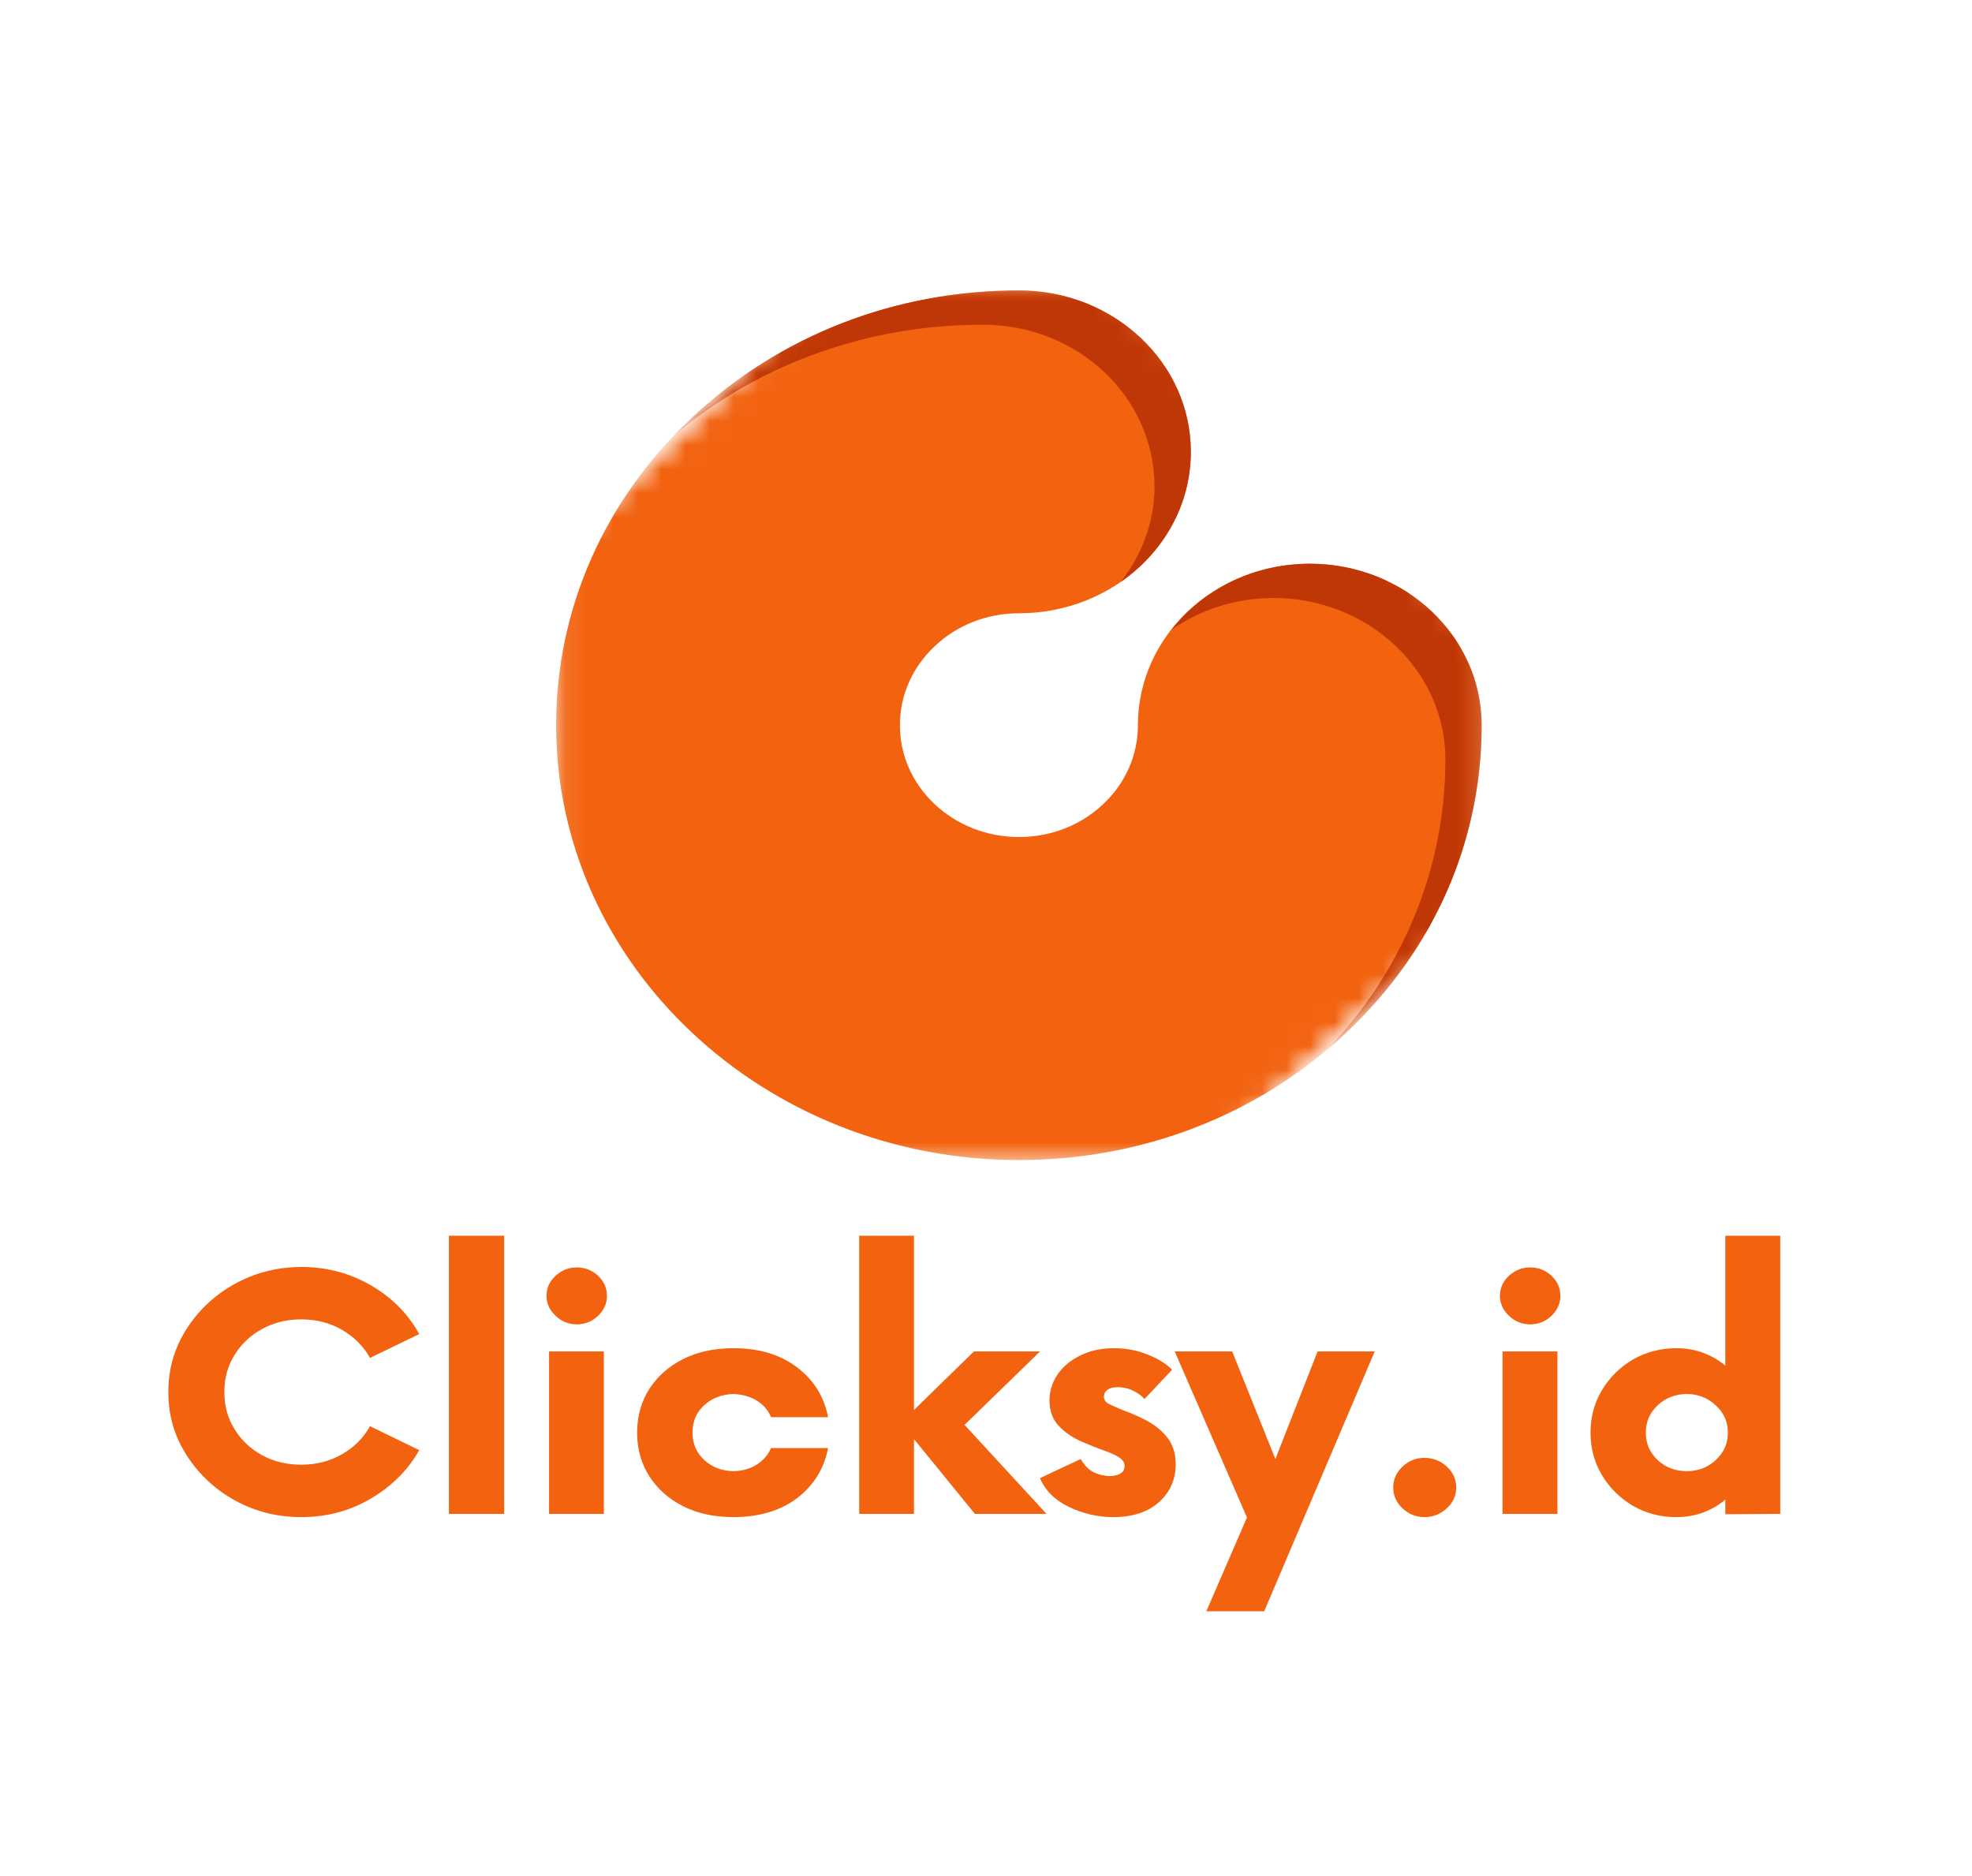 <svg width="82" height="78" viewBox="0 0 82 78" fill="none" xmlns="http://www.w3.org/2000/svg">
<mask id="mask0_3_41" style="mask-type:luminance" maskUnits="userSpaceOnUse" x="23" y="12" width="39" height="37">
<path d="M23.093 12H61.654V48.338H23.093V12Z" fill="white"/>
</mask>
<g mask="url(#mask0_3_41)">
<mask id="mask1_3_41" style="mask-type:luminance" maskUnits="userSpaceOnUse" x="13" y="6" width="55" height="51">
<path d="M40.364 6.468L67.555 32.026L41.05 56.939L13.849 31.381L40.364 6.468Z" fill="white"/>
</mask>
<g mask="url(#mask1_3_41)">
<mask id="mask2_3_41" style="mask-type:luminance" maskUnits="userSpaceOnUse" x="13" y="6" width="55" height="51">
<path d="M40.364 6.468L67.561 32.026L41.05 56.939L13.849 31.381L40.364 6.468Z" fill="white"/>
</mask>
<g mask="url(#mask2_3_41)">
<path d="M47.418 14.04C48.713 15.252 49.517 16.931 49.517 18.783C49.517 22.496 46.312 25.498 42.371 25.498C41.05 25.498 39.801 25.984 38.87 26.864C37.938 27.74 37.416 28.909 37.421 30.155C37.416 32.719 39.638 34.801 42.371 34.801C43.692 34.801 44.93 34.32 45.867 33.44C46.804 32.56 47.316 31.396 47.316 30.155C47.316 26.441 50.515 23.439 54.462 23.439C58.408 23.439 61.607 26.441 61.607 30.155C61.607 34.984 59.606 39.525 55.972 42.941C52.337 46.356 47.505 48.232 42.366 48.232C31.76 48.232 23.129 40.122 23.124 30.155C23.124 25.325 25.131 20.784 28.765 17.369C32.4 13.953 37.232 12.072 42.371 12.072C44.337 12.072 46.128 12.823 47.418 14.04Z" fill="#F2620F"/>
</g>
</g>
</g>
<mask id="mask3_3_41" style="mask-type:luminance" maskUnits="userSpaceOnUse" x="28" y="12" width="34" height="32">
<path d="M28.002 12H61.654V43.778H28.002V12Z" fill="white"/>
</mask>
<g mask="url(#mask3_3_41)">
<mask id="mask4_3_41" style="mask-type:luminance" maskUnits="userSpaceOnUse" x="13" y="6" width="55" height="51">
<path d="M40.364 6.468L67.555 32.026L41.05 56.939L13.849 31.381L40.364 6.468Z" fill="white"/>
</mask>
<g mask="url(#mask4_3_41)">
<mask id="mask5_3_41" style="mask-type:luminance" maskUnits="userSpaceOnUse" x="13" y="6" width="55" height="51">
<path d="M40.364 6.468L67.561 32.026L41.05 56.939L13.849 31.381L40.364 6.468Z" fill="white"/>
</mask>
<g mask="url(#mask5_3_41)">
<path d="M52.957 24.863C51.37 24.863 49.906 25.354 48.718 26.176C50.018 24.517 52.107 23.439 54.467 23.439C58.413 23.439 61.612 26.451 61.612 30.155C61.612 34.984 59.611 39.525 55.977 42.941C55.721 43.181 55.465 43.412 55.199 43.633C58.362 40.314 60.102 36.072 60.102 31.578C60.102 27.87 56.898 24.863 52.957 24.863ZM40.861 13.501C42.832 13.496 44.623 14.251 45.913 15.463C47.203 16.676 48.002 18.359 48.007 20.211C48.007 21.703 47.48 23.074 46.609 24.19C48.37 22.968 49.517 21.005 49.517 18.792C49.517 16.936 48.718 15.257 47.428 14.04C46.128 12.827 44.347 12.077 42.371 12.077C37.232 12.077 32.4 13.958 28.765 17.369C28.514 17.609 28.274 17.854 28.033 18.1C31.565 15.127 36.075 13.501 40.861 13.501Z" fill="#BF3706"/>
</g>
</g>
</g>
<path d="M12.528 63.077C11.761 63.077 11.044 62.943 10.378 62.673C9.718 62.404 9.129 62.029 8.623 61.547C8.116 61.071 7.717 60.518 7.425 59.893C7.138 59.272 7 58.599 7 57.877C7 57.16 7.138 56.487 7.425 55.862C7.717 55.236 8.116 54.688 8.623 54.207C9.129 53.731 9.718 53.355 10.378 53.086C11.044 52.817 11.761 52.677 12.528 52.677C13.593 52.677 14.56 52.937 15.436 53.447C16.306 53.957 16.971 54.63 17.432 55.467L15.385 56.458C15.118 55.977 14.735 55.592 14.228 55.294C13.726 55.005 13.163 54.856 12.528 54.856C11.929 54.856 11.387 54.986 10.9 55.255C10.419 55.515 10.03 55.881 9.754 56.333C9.467 56.79 9.329 57.305 9.329 57.877C9.329 58.45 9.467 58.969 9.754 59.421C10.03 59.878 10.419 60.239 10.9 60.504C11.387 60.768 11.929 60.898 12.528 60.898C13.163 60.898 13.726 60.749 14.228 60.46C14.735 60.167 15.118 59.777 15.385 59.296L17.432 60.292C16.971 61.115 16.306 61.778 15.436 62.298C14.56 62.818 13.593 63.077 12.528 63.077Z" fill="#F2620F"/>
<path d="M18.666 62.943V51.378H20.964V62.943H18.666Z" fill="#F2620F"/>
<path d="M23.984 55.063C23.646 55.063 23.349 54.943 23.104 54.707C22.848 54.467 22.725 54.192 22.725 53.88C22.725 53.553 22.848 53.274 23.104 53.043C23.349 52.812 23.646 52.696 23.984 52.696C24.327 52.696 24.624 52.812 24.87 53.043C25.115 53.274 25.238 53.553 25.238 53.88C25.238 54.192 25.115 54.467 24.87 54.707C24.624 54.943 24.327 55.063 23.984 55.063ZM22.832 62.943V56.189H25.11V62.943H22.832Z" fill="#F2620F"/>
<path d="M30.495 63.077C29.697 63.077 28.995 62.923 28.397 62.62C27.803 62.317 27.332 61.899 26.994 61.37C26.661 60.84 26.492 60.239 26.492 59.566C26.492 58.892 26.661 58.286 26.994 57.757C27.332 57.228 27.803 56.814 28.397 56.511C28.995 56.208 29.697 56.054 30.495 56.054C31.575 56.054 32.461 56.323 33.157 56.862C33.853 57.391 34.273 58.084 34.432 58.921H32.062C31.939 58.632 31.744 58.401 31.468 58.233C31.192 58.065 30.874 57.973 30.495 57.959C30.009 57.973 29.605 58.127 29.277 58.43C28.954 58.724 28.796 59.104 28.796 59.566C28.796 60.018 28.954 60.393 29.277 60.696C29.605 60.999 30.009 61.158 30.495 61.167C30.874 61.158 31.192 61.066 31.468 60.893C31.744 60.715 31.939 60.489 32.062 60.205H34.432C34.273 61.047 33.853 61.74 33.157 62.279C32.461 62.808 31.575 63.077 30.495 63.077Z" fill="#F2620F"/>
<path d="M43.517 62.943H40.538L38.005 59.835V62.943H35.727V51.378H38.005V58.623L40.497 56.189H43.246L40.108 59.243L43.517 62.943Z" fill="#F2620F"/>
<path d="M46.282 63.077C45.647 63.077 45.033 62.933 44.449 62.654C43.866 62.375 43.461 61.971 43.246 61.456L44.935 60.662C45.104 60.941 45.299 61.134 45.514 61.23C45.739 61.322 45.944 61.37 46.138 61.37C46.328 61.37 46.481 61.336 46.594 61.259C46.712 61.192 46.763 61.086 46.763 60.951C46.763 60.826 46.701 60.72 46.579 60.624C46.451 60.528 46.23 60.422 45.903 60.306C45.627 60.21 45.314 60.08 44.961 59.931C44.608 59.777 44.301 59.566 44.035 59.296C43.773 59.027 43.64 58.666 43.64 58.219C43.64 57.834 43.753 57.478 43.973 57.151C44.193 56.824 44.505 56.564 44.91 56.362C45.309 56.16 45.78 56.054 46.318 56.054C46.819 56.054 47.285 56.141 47.705 56.314C48.135 56.477 48.478 56.689 48.739 56.949L47.592 58.166C47.485 58.041 47.331 57.93 47.131 57.829C46.937 57.728 46.722 57.675 46.476 57.675C46.287 57.675 46.144 57.714 46.046 57.786C45.954 57.858 45.903 57.949 45.903 58.065C45.903 58.19 45.964 58.286 46.092 58.363C46.22 58.43 46.415 58.517 46.676 58.623C47.024 58.748 47.367 58.897 47.7 59.075C48.032 59.258 48.319 59.489 48.544 59.777C48.769 60.066 48.887 60.431 48.887 60.884C48.887 61.509 48.657 62.038 48.196 62.452C47.735 62.866 47.096 63.077 46.282 63.077Z" fill="#F2620F"/>
<path d="M54.789 56.189H57.164L52.568 66.993H50.162L51.851 63.092L48.846 56.189H51.237L53.033 60.662L54.789 56.189Z" fill="#F2620F"/>
<path d="M59.227 63.077C58.879 63.077 58.577 62.952 58.321 62.712C58.065 62.471 57.932 62.182 57.932 61.846C57.932 61.509 58.065 61.22 58.321 60.975C58.577 60.735 58.879 60.614 59.227 60.614C59.586 60.614 59.898 60.735 60.159 60.975C60.425 61.22 60.553 61.509 60.553 61.846C60.553 62.182 60.425 62.471 60.159 62.712C59.898 62.952 59.586 63.077 59.227 63.077Z" fill="#F2620F"/>
<path d="M63.624 55.063C63.291 55.063 63 54.943 62.744 54.707C62.498 54.467 62.37 54.192 62.37 53.88C62.37 53.553 62.498 53.274 62.744 53.043C63 52.812 63.291 52.696 63.624 52.696C63.972 52.696 64.269 52.812 64.515 53.043C64.761 53.274 64.883 53.553 64.883 53.88C64.883 54.192 64.761 54.467 64.515 54.707C64.269 54.943 63.972 55.063 63.624 55.063ZM62.478 62.943V56.189H64.761V62.943H62.478Z" fill="#F2620F"/>
<path d="M71.743 51.378H74.026V62.943L71.743 62.957V62.346C71.476 62.577 71.174 62.75 70.832 62.88C70.494 63.01 70.115 63.077 69.695 63.077C69.04 63.077 68.436 62.919 67.898 62.606C67.361 62.288 66.931 61.865 66.614 61.336C66.296 60.807 66.138 60.22 66.138 59.566C66.138 58.911 66.296 58.325 66.614 57.795C66.931 57.266 67.361 56.843 67.898 56.525C68.436 56.218 69.04 56.054 69.695 56.054C70.115 56.054 70.494 56.121 70.832 56.251C71.174 56.381 71.476 56.554 71.743 56.78V51.378ZM70.146 61.167C70.606 61.167 71.011 61.014 71.343 60.706C71.681 60.393 71.85 60.018 71.85 59.566C71.85 59.114 71.681 58.738 71.343 58.43C71.011 58.118 70.606 57.959 70.146 57.959C69.664 57.959 69.26 58.118 68.927 58.43C68.6 58.738 68.436 59.114 68.436 59.566C68.436 60.018 68.6 60.393 68.927 60.706C69.26 61.014 69.664 61.167 70.146 61.167Z" fill="#F2620F"/>
</svg>
